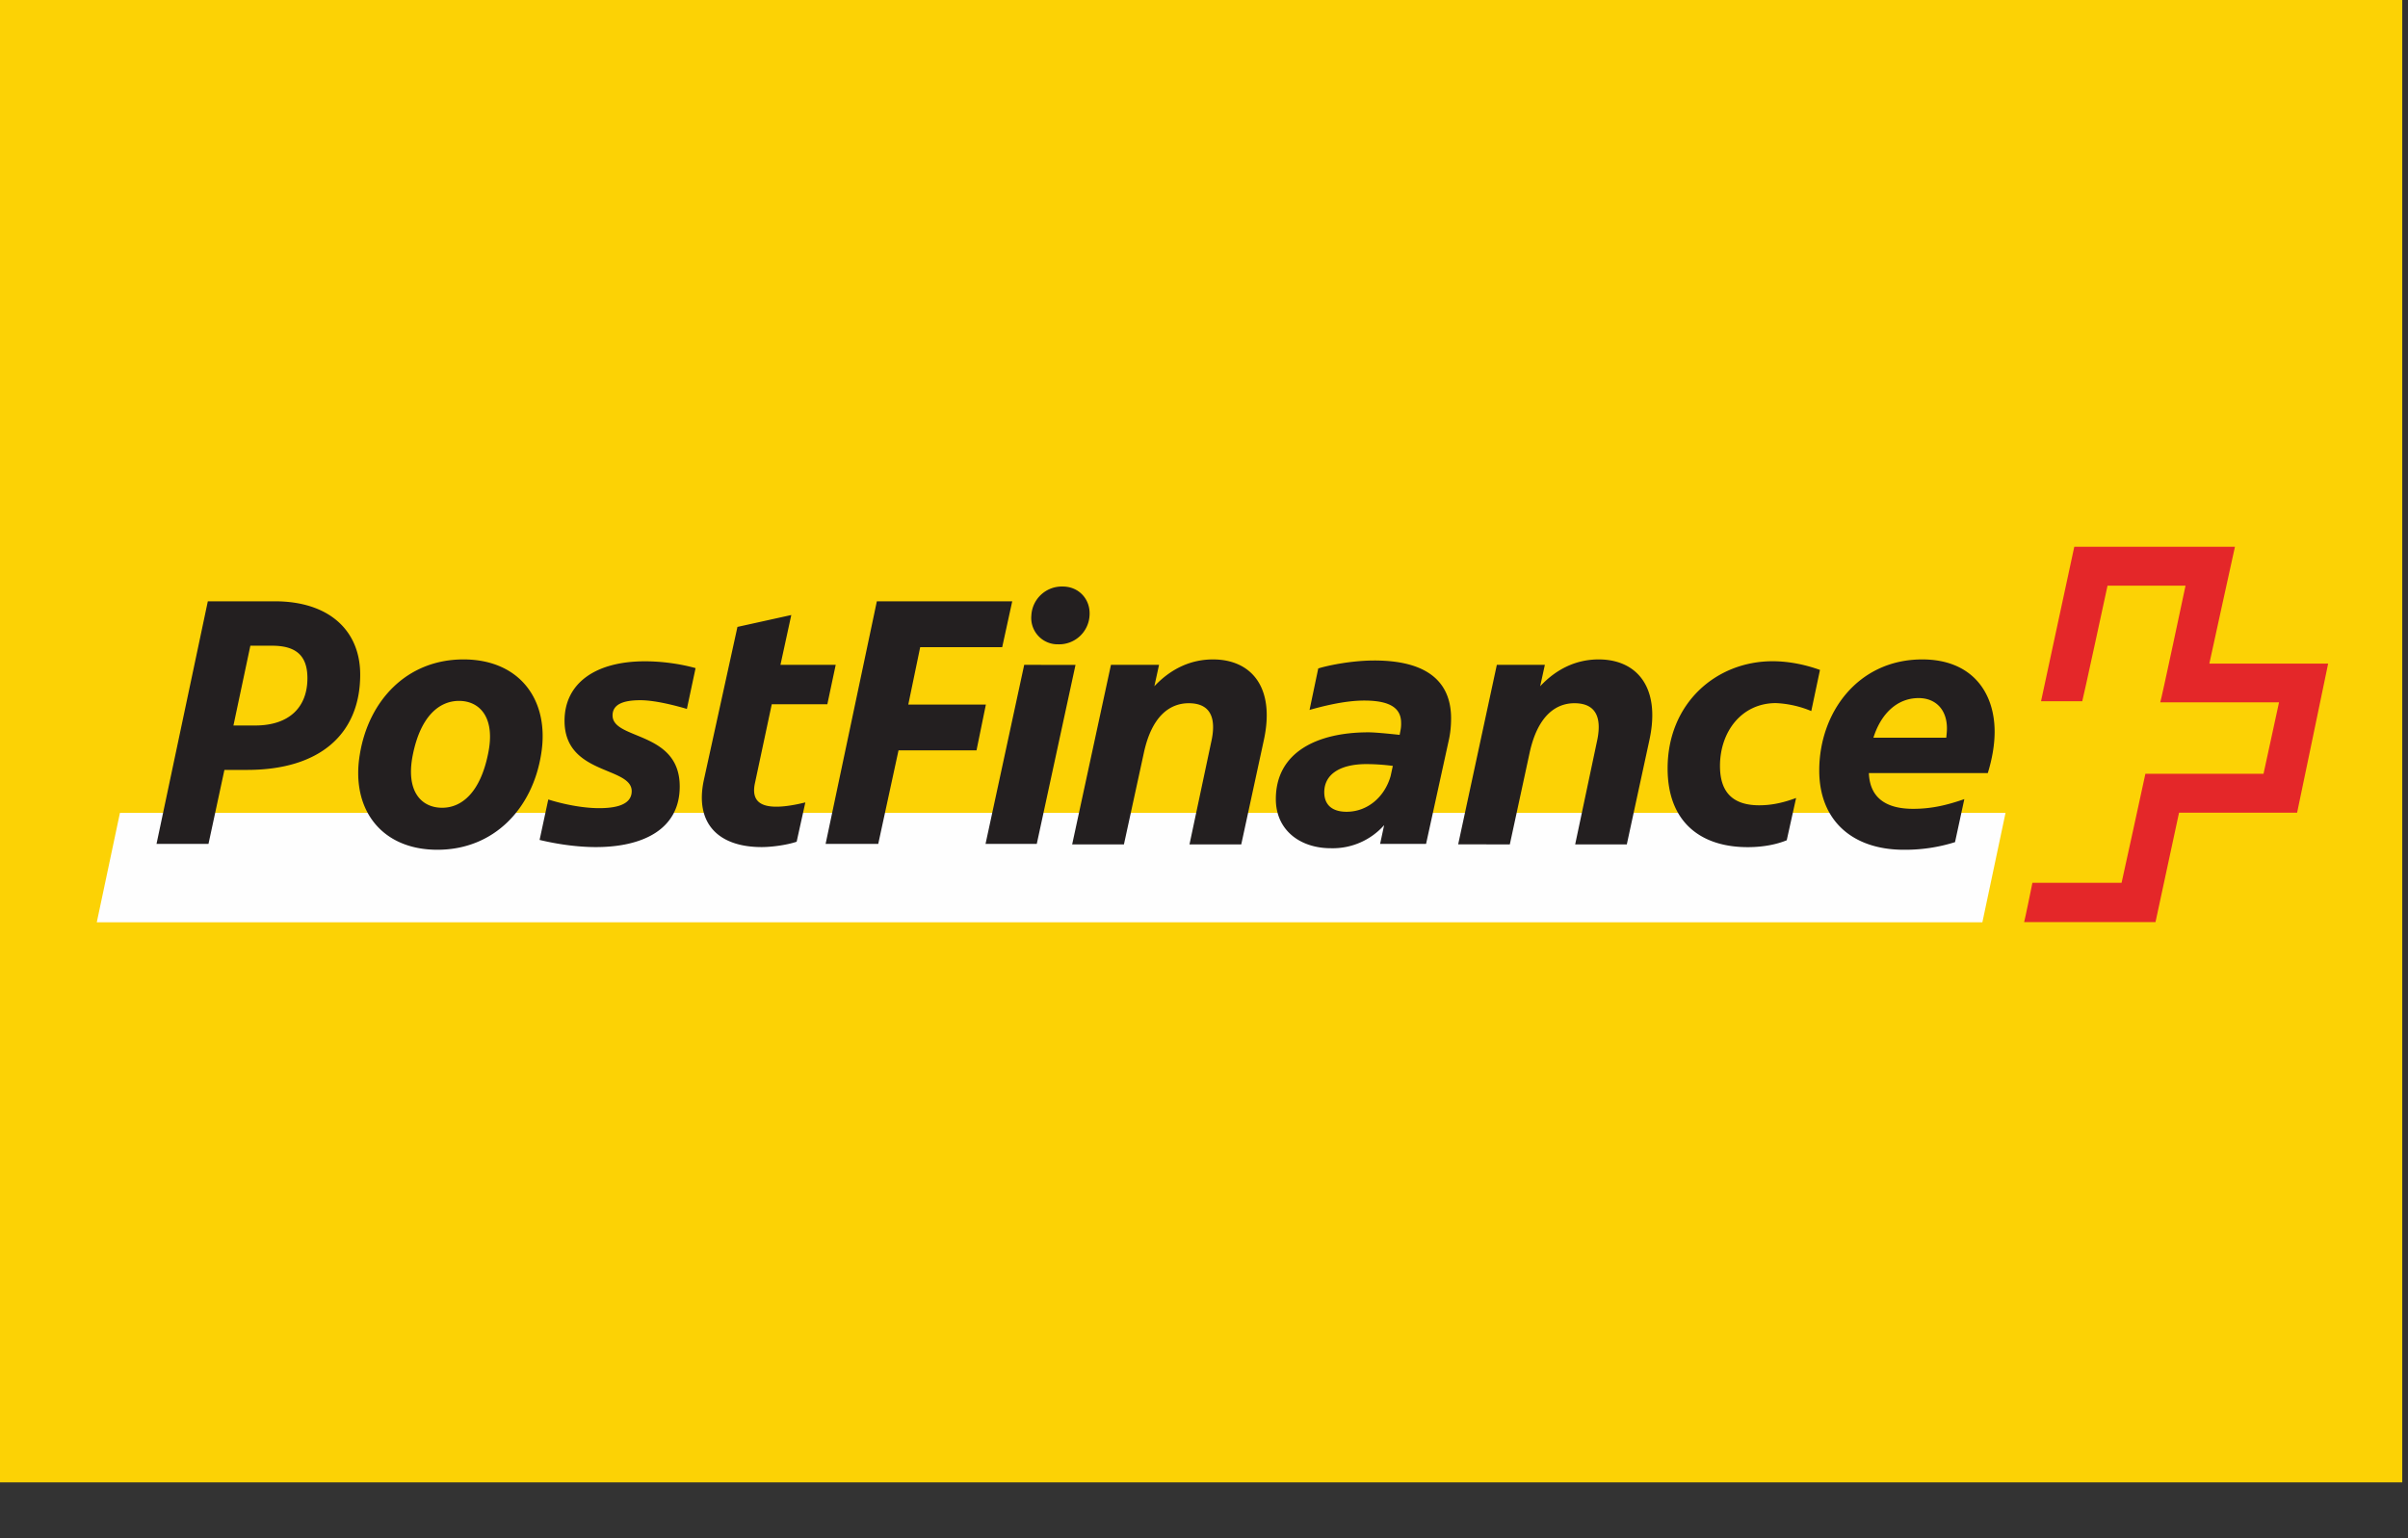 <svg xmlns="http://www.w3.org/2000/svg" width="36" height="23" viewBox="0 0 36 23"><rect x="0" y="0" width="36" height="23" fill="#333333" stroke="none"/><g><g><path fill="#fcd205" d="M0 22.165h35.914V0H0z"/></g><g><path fill="#fefefe" d="M29.637 13.79l.346-1.635H1.793l-.346 1.635z"/></g><g><path fill="#e42729" d="M33.03 9.923s.378-1.732.383-1.748h-2.402c0 .01-.497 2.299-.497 2.31h.616c.005 0 .378-1.728.378-1.728h1.166s-.367 1.733-.378 1.744h1.776l-.232 1.069h-1.766c0 .01-.356 1.63-.356 1.63h-1.333c0 .005-.119.582-.124.588h1.964c0-.006.352-1.636.352-1.636h1.765c0-.005.464-2.218.464-2.229H33.03"/></g><g><path fill="#231f20" d="M28.684 10.438c-.322 0-.564.235-.676.592h1.089c.005-.048.01-.09.01-.139 0-.283-.171-.453-.423-.453zm.544 2.154a2.478 2.478 0 0 1-.765.114c-.77 0-1.265-.438-1.265-1.185 0-.87.582-1.661 1.54-1.661.738 0 1.082.487 1.082 1.082 0 .195-.037.406-.102.617H27.94c.016.417.318.535.662.535.296 0 .528-.064.765-.145zm-2.926-.551c.21 0 .389-.05.55-.109l-.14.632c-.146.06-.345.103-.583.103-.707 0-1.198-.378-1.198-1.177 0-.972.723-1.603 1.57-1.603.249 0 .497.054.708.13l-.13.615a1.544 1.544 0 0 0-.529-.119c-.512 0-.836.427-.836.94 0 .436.237.588.588.588zm-4.502.584l.578-2.684h.718l-.07.32c.259-.276.56-.401.874-.401.567 0 .928.411.761 1.196l-.34 1.57h-.772l.324-1.532c.07-.308.027-.579-.335-.579-.28 0-.55.19-.67.741l-.296 1.37zm-2.002-.779c0 .184.113.292.334.292.308 0 .567-.216.658-.534l.033-.152a3.144 3.144 0 0 0-.394-.027c-.394 0-.631.152-.631.421zm.748-1.97c.893 0 1.148.405 1.148.864 0 .113-.011.232-.038.345l-.336 1.533h-.687l.06-.28a1.026 1.026 0 0 1-.796.345c-.466 0-.823-.275-.823-.734 0-.702.617-.999 1.385-.999.087 0 .271.017.466.038l.01-.054a.498.498 0 0 0 .012-.124c0-.21-.146-.335-.552-.335-.304 0-.645.092-.817.14l.13-.62c.118-.038.481-.119.838-.119zm-4.517 2.75l.58-2.685h.719l-.07.32c.26-.276.562-.401.876-.401.569 0 .93.411.763 1.196l-.34 1.57h-.774l.325-1.532c.07-.308.026-.579-.336-.579-.282 0-.552.19-.671.741l-.298 1.37zm-.61-3.424a.456.456 0 0 1 .47-.432c.238 0 .416.189.4.432a.456.456 0 0 1-.47.432.394.394 0 0 1-.4-.432zm.66.74l-.579 2.676h-.766l.578-2.677zm-3.736 2.676l.766-3.627h2.024l-.15.686h-1.226l-.178.858h1.16l-.14.685h-1.166l-.303 1.398zm-.805-2.088l-.253 1.187c-.055.27.102.345.323.345.14 0 .303-.032.432-.064l-.13.588c-.161.054-.388.08-.523.08-.648 0-1.004-.355-.864-1.004l.502-2.288.805-.178-.162.745h.826l-.125.589zm-2.094 1.3c0-.372-1.004-.238-1.004-1.052 0-.556.453-.89 1.203-.89.249 0 .524.037.756.102l-.13.61c-.113-.033-.453-.13-.696-.13-.253 0-.415.06-.415.227 0 .372 1.004.227 1.004 1.063 0 .648-.562.906-1.253.906-.291 0-.599-.048-.842-.107l.13-.605c.167.054.48.13.76.13.222 0 .487-.038.487-.254zm-2.905.876c-.847 0-1.295-.617-1.16-1.423.13-.806.702-1.423 1.55-1.423.847 0 1.295.617 1.16 1.423-.13.806-.702 1.423-1.55 1.423zm.071-.628c.307 0 .572-.248.685-.798.119-.551-.124-.8-.432-.8-.307 0-.577.244-.69.8-.114.556.129.798.437.798zm-3.493.54H2.34l.767-3.627H4.11c.804 0 1.275.432 1.275 1.096 0 .89-.605 1.425-1.69 1.425h-.34zm.373-1.77h.324c.507 0 .782-.27.782-.707 0-.34-.172-.486-.529-.486h-.324z"/></g></g></svg>